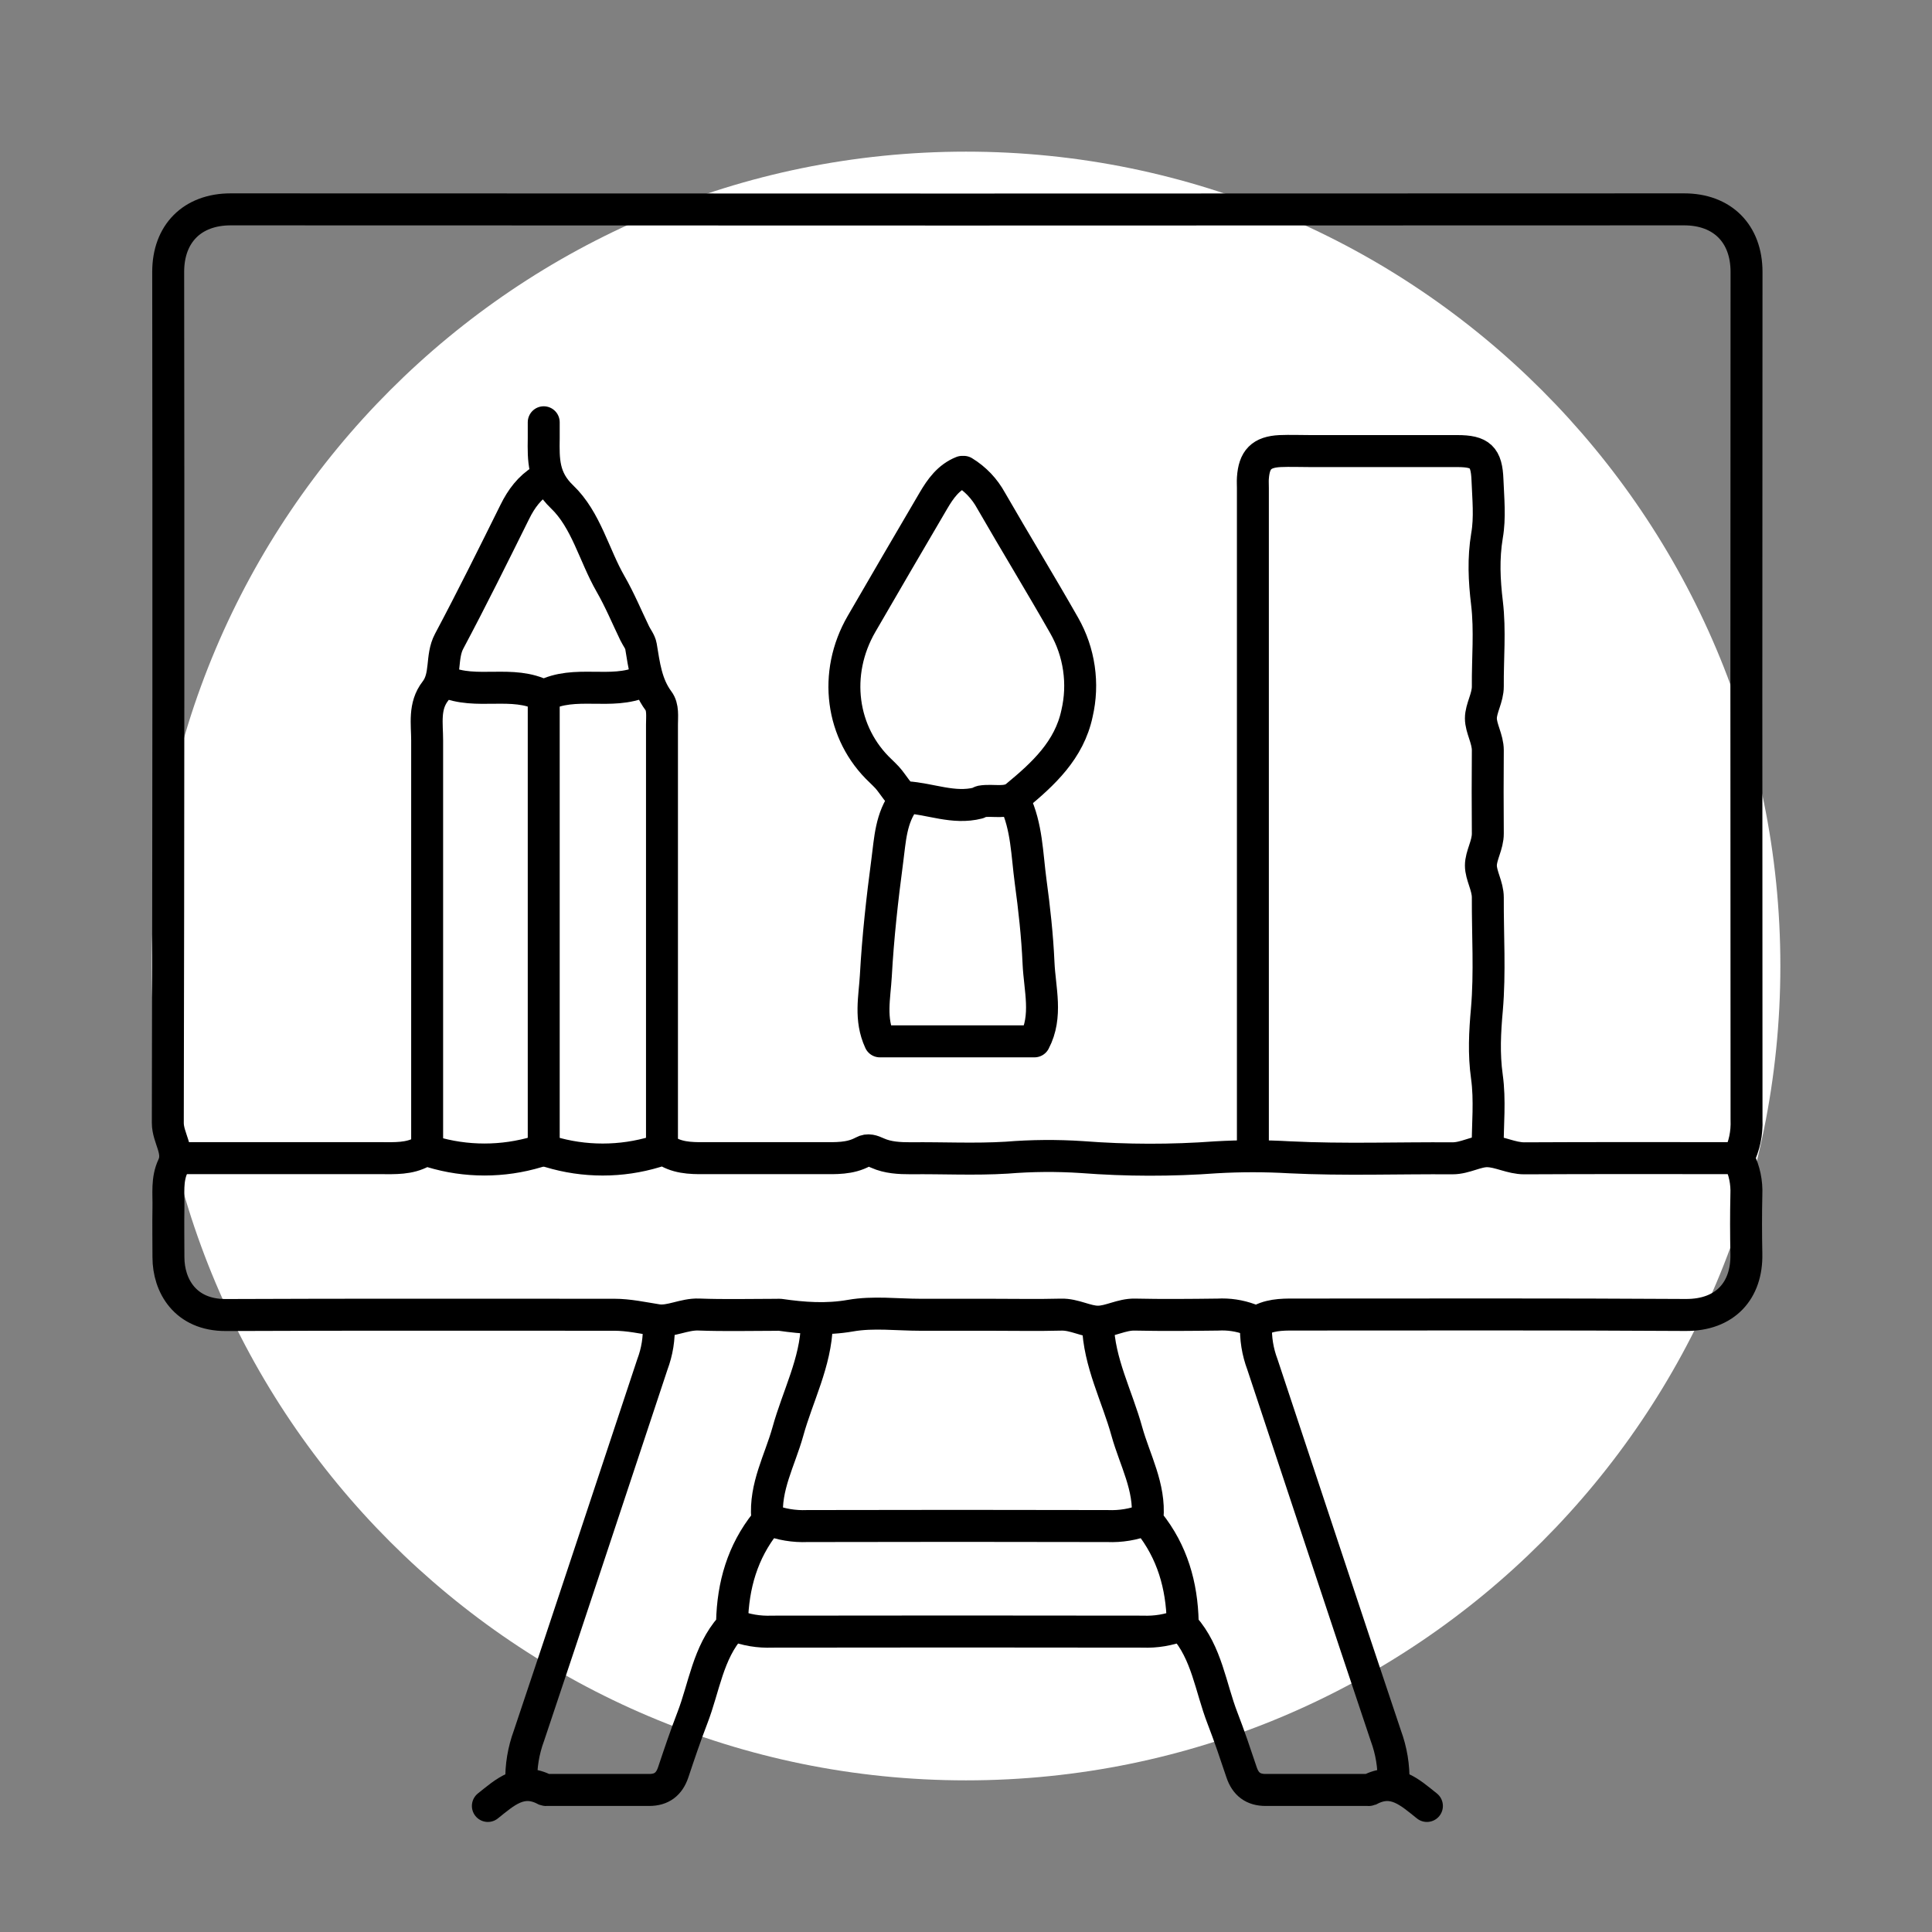 <svg xmlns="http://www.w3.org/2000/svg" xmlns:xlink="http://www.w3.org/1999/xlink" width="500" viewBox="0 0 375 375" height="500" preserveAspectRatio="xMidYMid meet"><rect x="0" y="0" width="375" height="375" fill="#808080" stroke="none"/><defs><clipPath id="6dee66c0a2"><path d="M 29.434 29.434 L 345.566 29.434 L 345.566 345.566 L 29.434 345.566 Z M 29.434 29.434 " clip-rule="nonzero"></path></clipPath><clipPath id="5a050651a0"><path d="M 187.5 29.434 C 100.203 29.434 29.434 100.203 29.434 187.5 C 29.434 274.797 100.203 345.566 187.5 345.566 C 274.797 345.566 345.566 274.797 345.566 187.5 C 345.566 100.203 274.797 29.434 187.5 29.434 Z M 187.5 29.434 " clip-rule="nonzero"></path></clipPath><clipPath id="8cdbe2767a"><path d="M 29.434 37.5 L 342.184 37.5 L 342.184 260 L 29.434 260 Z M 29.434 37.5 " clip-rule="nonzero"></path></clipPath></defs><g clip-path="url(#6dee66c0a2)"><g clip-path="url(#5a050651a0)"><path fill="#ffffff" d="M 29.434 29.434 L 345.566 29.434 L 345.566 345.566 L 29.434 345.566 Z M 29.434 29.434 " fill-opacity="1" fill-rule="nonzero"></path></g></g><g clip-path="url(#8cdbe2767a)"><path stroke-linecap="round" transform="matrix(0.62, 0, 0, 0.621, 25.249, 33.836)" fill="none" stroke-linejoin="round" d="M 503.498 307.503 C 505.37 303.716 506.22 299.715 506.05 295.5 C 505.981 207.172 505.981 118.837 506.05 30.503 C 506.05 18.5 498.462 10.939 486.487 10.951 C 334.825 11.027 183.157 11.027 31.488 10.951 C 19.488 10.951 11.919 18.532 11.931 30.503 C 12.045 119.165 12.001 207.832 11.812 296.5 C 11.812 301.218 15.637 305.307 13.438 309.969 C 11.44 314.221 12.102 318.631 12.007 322.972 C 11.913 328.143 12.007 333.301 12.007 338.472 C 12.007 347.298 17.238 356.602 30.007 356.539 C 70.513 356.35 111.012 356.489 151.512 356.451 C 156.132 356.451 160.562 357.451 165.062 358.149 C 169.121 358.76 173.457 356.212 178.007 356.382 C 186.169 356.69 194.337 356.47 202.511 356.47 C 202.845 356.445 203.179 356.445 203.507 356.47 C 210.837 357.52 218.022 358.049 225.559 356.728 C 232.669 355.482 240.181 356.457 247.511 356.457 L 269.513 356.457 C 276.843 356.457 284.179 356.602 291.508 356.413 C 295.618 356.3 299.33 358.621 303.01 358.621 C 306.691 358.621 310.403 356.319 314.512 356.401 C 323.172 356.589 331.838 356.508 340.51 356.401 C 343.945 356.212 347.279 356.709 350.512 357.891 C 351.59 358.332 352.51 358.829 354.06 358.049 C 357.741 356.199 361.913 356.388 365.997 356.388 C 406.333 356.388 446.669 356.262 486.998 356.52 C 499.389 356.602 506.252 348.883 506 337.421 C 505.88 331.263 505.861 325.079 506 318.92 C 506.17 315.058 505.401 311.39 503.699 307.918 " stroke="#000000" stroke-width="10" stroke-opacity="1" stroke-miterlimit="4"></path></g><path stroke-linecap="round" transform="matrix(0.62, 0, 0, 0.621, 25.249, 33.836)" fill="none" stroke-linejoin="round" d="M 425.001 304.502 C 425.001 296.997 425.801 289.392 424.768 282.032 C 423.772 274.892 424.131 268.098 424.768 261.033 C 425.77 249.439 425.001 237.72 425.057 226.032 C 425.057 222.44 422.889 219.168 422.889 216.029 C 422.889 212.89 425.089 209.619 425.057 206.027 C 424.988 197.365 424.988 188.696 425.057 180.027 C 425.057 176.442 422.889 173.171 422.889 170.031 C 422.889 166.892 425.089 163.621 425.057 160.029 C 424.988 151.361 425.82 142.598 424.799 134.03 C 423.942 126.89 423.62 120.108 424.799 112.968 C 425.801 107.3 425.177 101.33 424.95 95.499 C 424.679 88.327 422.7 86.503 415.503 86.503 C 400.169 86.503 384.829 86.503 369.501 86.503 C 366.331 86.503 363.161 86.371 359.997 86.503 C 354.18 86.799 351.892 89.152 351.508 94.97 C 351.438 95.971 351.508 96.971 351.508 97.971 L 351.508 304.502 " stroke="#000000" stroke-width="10" stroke-opacity="1" stroke-miterlimit="4"></path><path stroke-linecap="round" transform="matrix(0.62, 0, 0, 0.621, 25.249, 33.836)" fill="none" stroke-linejoin="round" d="M 129 95.499 C 125.073 97.902 122.489 101.362 120.447 105.501 C 113.741 119.001 106.998 132.608 99.889 145.938 C 97.223 150.939 99.202 156.859 95.559 161.552 C 91.922 166.238 93 171.717 93 177.002 C 93 219.502 93 262.002 93 304.502 " stroke="#000000" stroke-width="10" stroke-opacity="1" stroke-miterlimit="4"></path><path stroke-linecap="round" transform="matrix(0.62, 0, 0, 0.621, 25.249, 33.836)" fill="none" stroke-linejoin="round" d="M 129.497 77.501 C 129.497 79.168 129.497 80.829 129.497 82.502 C 129.403 89.202 129.271 95.121 135.22 100.789 C 142.77 107.992 145.222 119.001 150.428 128.041 C 153.308 133.042 155.501 138.339 157.997 143.497 C 158.653 144.837 159.699 146.101 159.938 147.498 C 160.94 153.499 161.608 159.419 165.409 164.552 C 166.921 166.553 166.518 169.428 166.518 171.988 C 166.518 216.161 166.518 260.329 166.518 304.489 " stroke="#000000" stroke-width="10" stroke-opacity="1" stroke-miterlimit="4"></path><path stroke-linecap="round" transform="matrix(0.62, 0, 0, 0.621, 25.249, 33.836)" fill="none" stroke-linejoin="round" d="M 165.497 359.502 C 165.686 363.805 165.018 367.976 163.499 372.008 C 150.617 410.658 137.88 449.359 124.878 488.009 C 123.145 492.702 122.344 497.539 122.47 502.541 " stroke="#000000" stroke-width="10" stroke-opacity="1" stroke-miterlimit="4"></path><path stroke-linecap="round" transform="matrix(0.62, 0, 0, 0.621, 25.249, 33.836)" fill="none" stroke-linejoin="round" d="M 352.497 359.502 C 352.314 363.805 352.983 367.976 354.501 372.008 C 367.377 410.658 380.121 449.359 393.123 488.009 C 394.856 492.702 395.656 497.539 395.53 502.541 " stroke="#000000" stroke-width="10" stroke-opacity="1" stroke-miterlimit="4"></path><path stroke-linecap="round" transform="matrix(0.62, 0, 0, 0.621, 25.249, 33.836)" fill="none" stroke-linejoin="round" d="M 129.497 163.502 L 129.497 304.502 " stroke="#000000" stroke-width="10" stroke-opacity="1" stroke-miterlimit="4"></path><path stroke-linecap="round" transform="matrix(0.62, 0, 0, 0.621, 25.249, 33.836)" fill="none" stroke-linejoin="round" d="M 188.999 453.498 C 192.862 454.995 196.864 455.662 200.999 455.498 C 239.664 455.436 278.336 455.436 317.002 455.498 C 321.136 455.662 325.138 454.995 329.002 453.498 " stroke="#000000" stroke-width="10" stroke-opacity="1" stroke-miterlimit="4"></path><path stroke-linecap="round" transform="matrix(0.62, 0, 0, 0.621, 25.249, 33.836)" fill="none" stroke-linejoin="round" d="M 200.003 420.503 C 203.86 422 207.862 422.667 212.003 422.497 C 243.332 422.422 274.668 422.422 305.998 422.497 C 310.138 422.667 314.141 422 317.998 420.503 " stroke="#000000" stroke-width="10" stroke-opacity="1" stroke-miterlimit="4"></path><path stroke-linecap="round" transform="matrix(0.62, 0, 0, 0.621, 25.249, 33.836)" fill="none" stroke-linejoin="round" d="M 302.998 359.502 C 303.332 371.379 308.998 381.853 312.067 392.981 C 314.569 401.908 319.359 410.268 318.527 419.981 C 318.514 420.535 318.678 421.032 319.019 421.472 C 326.279 430.543 329.279 441.03 329.537 452.473 C 329.399 453.058 329.525 453.58 329.922 454.039 C 337.1 462.141 338.247 472.867 341.972 482.479 C 344.14 488.078 346.062 493.778 347.972 499.477 C 349.207 503.151 351.59 504.988 355.491 504.981 C 366.161 504.981 376.818 504.981 387.488 504.981 C 387.659 504.981 387.86 505.038 387.993 504.981 C 395.587 500.899 400.698 505.78 405.993 509.982 " stroke="#000000" stroke-width="10" stroke-opacity="1" stroke-miterlimit="4"></path><path stroke-linecap="round" transform="matrix(0.62, 0, 0, 0.621, 25.249, 33.836)" fill="none" stroke-linejoin="round" d="M 215.003 359.502 C 214.669 371.379 209.003 381.853 205.927 392.981 C 203.432 401.908 198.642 410.268 199.467 419.981 C 199.486 420.535 199.322 421.032 198.982 421.472 C 191.722 430.543 188.722 441.03 188.457 452.473 C 188.602 453.058 188.476 453.58 188.079 454.039 C 180.9 462.141 179.747 472.867 176.028 482.479 C 173.86 488.078 171.938 493.778 170.029 499.477 C 168.787 503.151 166.411 504.988 162.51 504.981 C 151.84 504.981 141.182 504.981 130.512 504.981 C 130.342 504.981 130.14 505.038 130.008 504.981 C 122.407 500.899 117.302 505.78 112.008 509.982 " stroke="#000000" stroke-width="10" stroke-opacity="1" stroke-miterlimit="4"></path><path stroke-linecap="round" transform="matrix(0.62, 0, 0, 0.621, 25.249, 33.836)" fill="none" stroke-linejoin="round" d="M 503 307.503 C 480.828 307.503 458.668 307.44 436.503 307.559 C 432.4 307.559 428.7 305.408 424.988 305.332 C 421.503 305.251 417.942 307.572 413.99 307.553 C 396.993 307.44 379.989 308.081 362.991 307.239 C 355.321 306.798 347.657 306.798 339.987 307.239 C 325.989 308.27 311.985 308.245 297.987 307.169 C 290.141 306.654 282.294 306.716 274.448 307.352 C 264.452 307.962 254.45 307.427 244.448 307.54 C 240.843 307.54 237.257 307.371 233.992 305.911 C 232.379 305.188 231.043 304.64 229.448 305.509 C 225.352 307.742 220.902 307.509 216.452 307.509 C 204.78 307.509 193.114 307.509 181.449 307.509 C 176.999 307.509 172.537 307.748 168.453 305.509 C 167.123 304.779 165.863 305.049 164.451 305.509 C 159.069 307.125 153.567 307.937 147.951 307.937 C 142.329 307.937 136.834 307.125 131.451 305.509 C 130.115 305.081 128.785 305.081 127.449 305.509 C 122.067 307.119 116.571 307.931 110.949 307.931 C 105.334 307.931 99.832 307.119 94.45 305.509 C 93.447 305.056 92.452 305.056 91.45 305.509 C 87.359 307.767 82.897 307.509 78.448 307.509 C 57.278 307.509 36.108 307.509 14.95 307.509 " stroke="#000000" stroke-width="10" stroke-opacity="1" stroke-miterlimit="4"></path><path stroke-linecap="round" transform="matrix(0.62, 0, 0, 0.621, 25.249, 33.836)" fill="none" stroke-linejoin="round" d="M 242.5 195.503 C 238.171 201.108 237.931 207.952 237.061 214.501 C 235.461 226.497 234.137 238.443 233.469 250.502 C 233.097 257.221 231.471 263.971 234.73 270.998 L 283.132 270.998 C 287.298 263.071 284.758 254.667 284.399 246.502 C 284.021 237.978 283.082 229.498 281.929 221.012 C 280.782 212.519 280.763 203.907 277 196.012 " stroke="#000000" stroke-width="10" stroke-opacity="1" stroke-miterlimit="4"></path><path stroke-linecap="round" transform="matrix(0.62, 0, 0, 0.621, 25.249, 33.836)" fill="none" stroke-linejoin="round" d="M 260.5 93.001 C 256.208 94.713 253.719 98.229 251.5 101.997 C 243.982 114.83 236.438 127.638 229.001 140.509 C 220.001 156.009 222.503 174.8 235.001 186.507 C 235.681 187.161 236.349 187.822 236.998 188.507 C 239.003 190.671 240.9 194.572 242.998 194.697 C 250.511 195.15 257.822 198.472 265.479 196.503 C 265.832 196.408 266.128 196.088 266.481 196.018 C 270.13 195.37 274.41 196.88 277.397 194.421 C 285.893 187.419 294.023 179.958 296.45 168.503 C 297.534 163.835 297.729 159.13 297.042 154.393 C 296.349 149.656 294.817 145.202 292.447 141.037 C 284.973 127.928 277.082 115.038 269.551 101.978 C 267.49 98.235 264.641 95.241 260.998 93.001 " stroke="#000000" stroke-width="10" stroke-opacity="1" stroke-miterlimit="4"></path><path stroke-linecap="round" transform="matrix(0.62, 0, 0, 0.621, 25.249, 33.836)" fill="none" stroke-linejoin="round" d="M 98.502 158.501 C 108.422 162.873 119.691 157.903 129.497 162.998 C 139.31 157.903 150.579 162.873 160.499 158.501 " stroke="#000000" stroke-width="10" stroke-opacity="1" stroke-miterlimit="4"></path></svg>